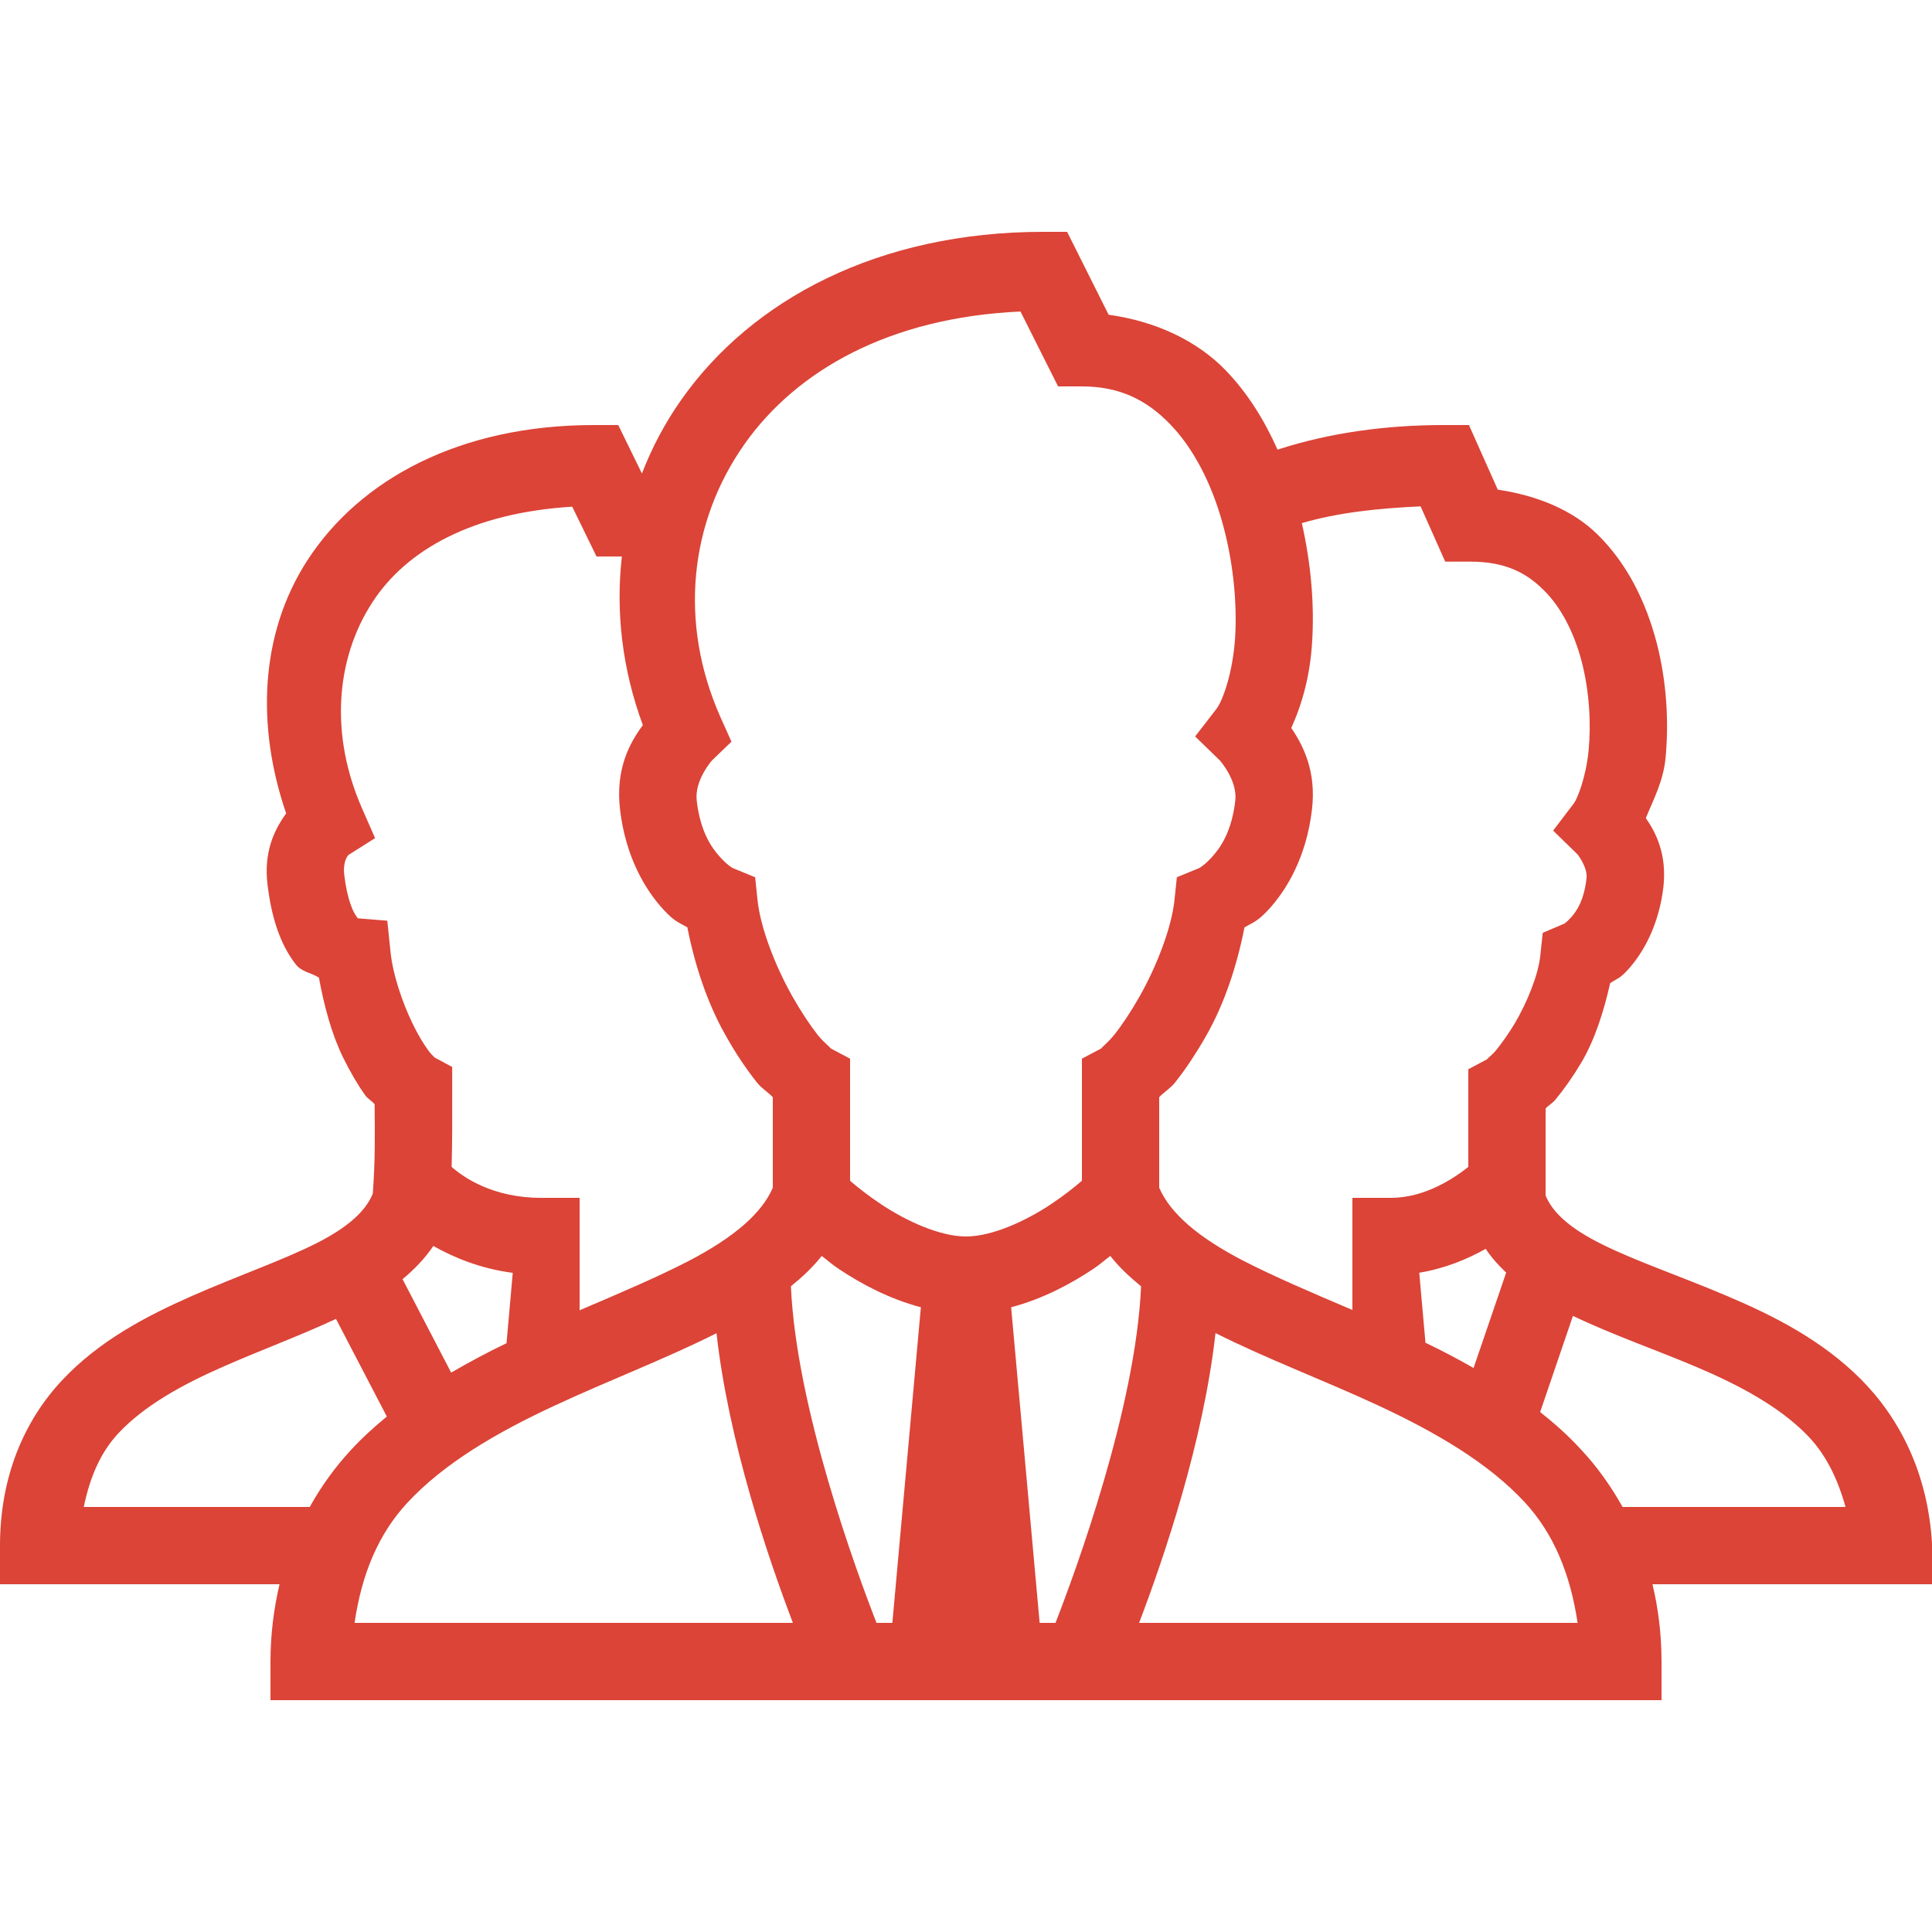 <svg xmlns="http://www.w3.org/2000/svg" xmlns:xlink="http://www.w3.org/1999/xlink" viewBox="0 0 50 50" width="50" height="50"><g id="surface166814557"><path style="stroke:none;fill-rule:nonzero;fill:rgb(85.882%,26.667%,21.569%);fill-opacity:1;" d="M27 6c-4.27.0-7.547 1.758-9.367 4.344C17.211 10.941 16.871 11.586 16.613 12.254L16 11h-.625c-3.484.0-6.066 1.41-7.422 3.504-1.238 1.914-1.316 4.309-.547 6.547C7.074 21.508 6.828 22.078 6.922 22.879c.105.902.344 1.57.719 2.062C7.805 25.16 8.047 25.168 8.254 25.301 8.387 26.031 8.582 26.762 8.879 27.367 9.059 27.734 9.25 28.062 9.453 28.348 9.52 28.438 9.633 28.5 9.695 28.578 9.703 29.375 9.711 30.066 9.648 30.891 9.465 31.34 9.016 31.758 8.18 32.18 7.312 32.617 6.148 33.02 4.969 33.539 3.789 34.059 2.57 34.695 1.609 35.719.645 36.746.0 38.188.0 40v1H7.234C7.09 41.621 7 42.285 7 43v1H43V43C43 42.285 42.914 41.621 42.766 41H50.062L50 39.941C49.891 38.125 49.164 36.703 48.156 35.691c-1.008-1.008-2.254-1.641-3.453-2.148C43.5 33.031 42.332 32.637 41.461 32.203 40.625 31.789 40.184 31.383 40 30.941V28.688C40.07 28.609 40.172 28.555 40.246 28.469 40.473 28.195 40.703 27.871 40.922 27.504 41.27 26.918 41.504 26.184 41.672 25.441 41.84 25.332 41.918 25.328 42.125 25.102 42.527 24.664 42.93 23.945 43.047 22.969 43.145 22.125 42.863 21.559 42.594 21.172 42.797 20.676 43.047 20.215 43.105 19.613 43.191 18.688 43.137 17.652 42.875 16.637c-.266-1.016-.734-2.02-1.531-2.805C40.699 13.199 39.785 12.824 38.762 12.672L38.016 11H37.367C35.914 11 34.441 11.188 33.062 11.637 32.727 10.883 32.293 10.176 31.715 9.578 30.953 8.797 29.887 8.312 28.691 8.145L27.617 6zM26.41 8.062 27.383 10H28C28.984 10 29.676 10.355 30.277 10.973 30.879 11.59 31.348 12.5 31.629 13.504 31.914 14.508 32.02 15.594 31.965 16.5 31.906 17.406 31.645 18.137 31.48 18.348L30.93 19.059 31.57 19.68S32.031 20.199 31.969 20.723C31.875 21.523 31.59 21.938 31.355 22.191S31.008 22.477 31.008 22.477L30.457 22.703l-.062.594C30.32 24.008 29.941 24.992 29.496 25.781 29.273 26.176 29.039 26.527 28.84 26.777 28.641 27.023 28.422 27.176 28.531 27.117L28 27.398v3.16C27.809 30.723 27.535 30.941 27.195 31.168 26.531 31.609 25.668 32 25 32S23.469 31.609 22.805 31.168C22.465 30.941 22.191 30.723 22 30.559V27.398l-.531-.281C21.578 27.176 21.355 27.023 21.156 26.777 20.961 26.527 20.727 26.176 20.504 25.781 20.059 24.992 19.68 24.008 19.605 23.297l-.062-.594L18.992 22.477S18.879 22.445 18.645 22.191 18.125 21.523 18.031 20.723V20.719C17.969 20.195 18.426 19.68 18.426 19.68L18.93 19.195 18.645 18.559C17.559 16.113 17.844 13.516 19.266 11.496c1.344-1.906 3.75-3.281 7.145-3.434zm10.355 5.043L37.402 14.535H38.051C38.934 14.535 39.484 14.809 39.941 15.262 40.402 15.711 40.742 16.379 40.938 17.137 41.133 17.895 41.18 18.727 41.113 19.422 41.047 20.113 40.82 20.676 40.73 20.793L40.195 21.496 40.824 22.109S41.094 22.445 41.059 22.734C40.992 23.312 40.801 23.586 40.652 23.75 40.5 23.914 40.469 23.91 40.469 23.91L39.926 24.141 39.863 24.73C39.812 25.223 39.531 25.926 39.203 26.484 39.035 26.762 38.859 27.008 38.715 27.184 38.57 27.355 38.41 27.453 38.527 27.391L38 27.672v2.527C37.648 30.48 36.887 31 36 31H35v2.902C33.965 33.461 32.973 33.039 32.156 32.617 31 32.016 30.285 31.398 30 30.738v-2.344C30.121 28.266 30.285 28.172 30.406 28.02 30.688 27.668 30.969 27.242 31.238 26.766 31.695 25.953 32.016 24.977 32.207 24 32.414 23.879 32.531 23.859 32.816 23.555 33.309 23.027 33.809 22.168 33.953 20.957 34.07 19.977 33.738 19.309 33.418 18.84 33.715 18.184 33.906 17.457 33.957 16.625 34.02 15.652 33.93 14.59 33.691 13.539c.941-.277 2.004-.387 3.074-.434zM14.809 13.113 15.438 14.402h.625c.012.0.02.0.031.0C15.93 15.836 16.105 17.328 16.637 18.766 16.301 19.219 15.922 19.898 16.047 20.957 16.191 22.168 16.691 23.027 17.184 23.555 17.465 23.859 17.582 23.879 17.789 24 17.98 24.977 18.305 25.953 18.762 26.766 19.027 27.242 19.312 27.668 19.594 28.02 19.715 28.172 19.879 28.266 20 28.395v2.344C19.715 31.402 18.996 32.02 17.84 32.625c-.812.422-1.809.844-2.84 1.285V31H14C12.754 31 11.992 30.469 11.688 30.199 11.707 29.52 11.703 28.887 11.703 28.215V27.613l-.523-.281C11.328 27.414 11.191 27.34 11.078 27.176 10.961 27.016 10.812 26.77 10.676 26.488 10.406 25.93 10.168 25.215 10.109 24.656L10.023 23.828 9.262 23.766C9.254 23.758 9.258 23.762 9.234 23.73 9.152 23.625 8.988 23.309 8.91 22.648 8.867 22.293 9 22.145 9.02 22.125L9.707 21.691 9.363 20.906C8.547 19.039 8.672 17.078 9.633 15.594 10.52 14.223 12.242 13.27 14.809 13.113zm-3.594 19.133C11.742 32.543 12.43 32.832 13.27 32.941L13.109 34.762C12.625 34.992 12.148 35.25 11.676 35.523l-1.258-2.418C10.719 32.855 10.992 32.574 11.215 32.246zM38.449 32.32C38.602 32.547 38.781 32.75 38.98 32.934l-.844 2.469C37.723 35.168 37.309 34.949 36.891 34.75L36.73 32.938C37.402 32.828 37.984 32.582 38.449 32.32zM21.266 32.504C21.418 32.617 21.52 32.715 21.695 32.832 22.273 33.219 23.004 33.613 23.832 33.832L23.094 42H22.684C22.164 40.668 20.605 36.43 20.469 33.289 20.762 33.051 21.035 32.797 21.266 32.504zm7.469.0C28.965 32.797 29.238 33.051 29.531 33.289 29.395 36.43 27.836 40.668 27.316 42H26.906L26.168 33.832c.828-.219 1.559-.613 2.137-1C28.48 32.715 28.582 32.617 28.734 32.504zm11.973 1.551C41.734 34.547 42.859 34.934 43.918 35.383c1.102.469 2.109 1.012 2.82 1.727C47.234 37.602 47.551 38.242 47.762 39H41.992C41.688 38.457 41.332 37.957 40.922 37.52 40.594 37.16 40.234 36.84 39.859 36.543zM8.695 34.133l1.316 2.527C9.684 36.93 9.367 37.215 9.078 37.531 8.672 37.969 8.316 38.461 8.016 39 8.008 39 8.004 39 8 39H2.168C2.328 38.227 2.602 37.586 3.066 37.09c.66-.703 1.625-1.246 2.707-1.719C6.727 34.949 7.742 34.578 8.695 34.133zM31.457 34.5c1.328.668 2.812 1.223 4.215 1.875 1.477.688 2.836 1.477 3.785 2.5.75.812 1.18 1.848 1.371 3.125H29.48C30.125 40.305 31.141 37.324 31.457 34.5zM18.543 34.504C18.859 37.324 19.875 40.305 20.52 42H9.176C9.363 40.73 9.793 39.699 10.543 38.891c.953-1.027 2.312-1.816 3.789-2.504C15.73 35.734 17.215 35.172 18.543 34.504zm0 0"/></g></svg>